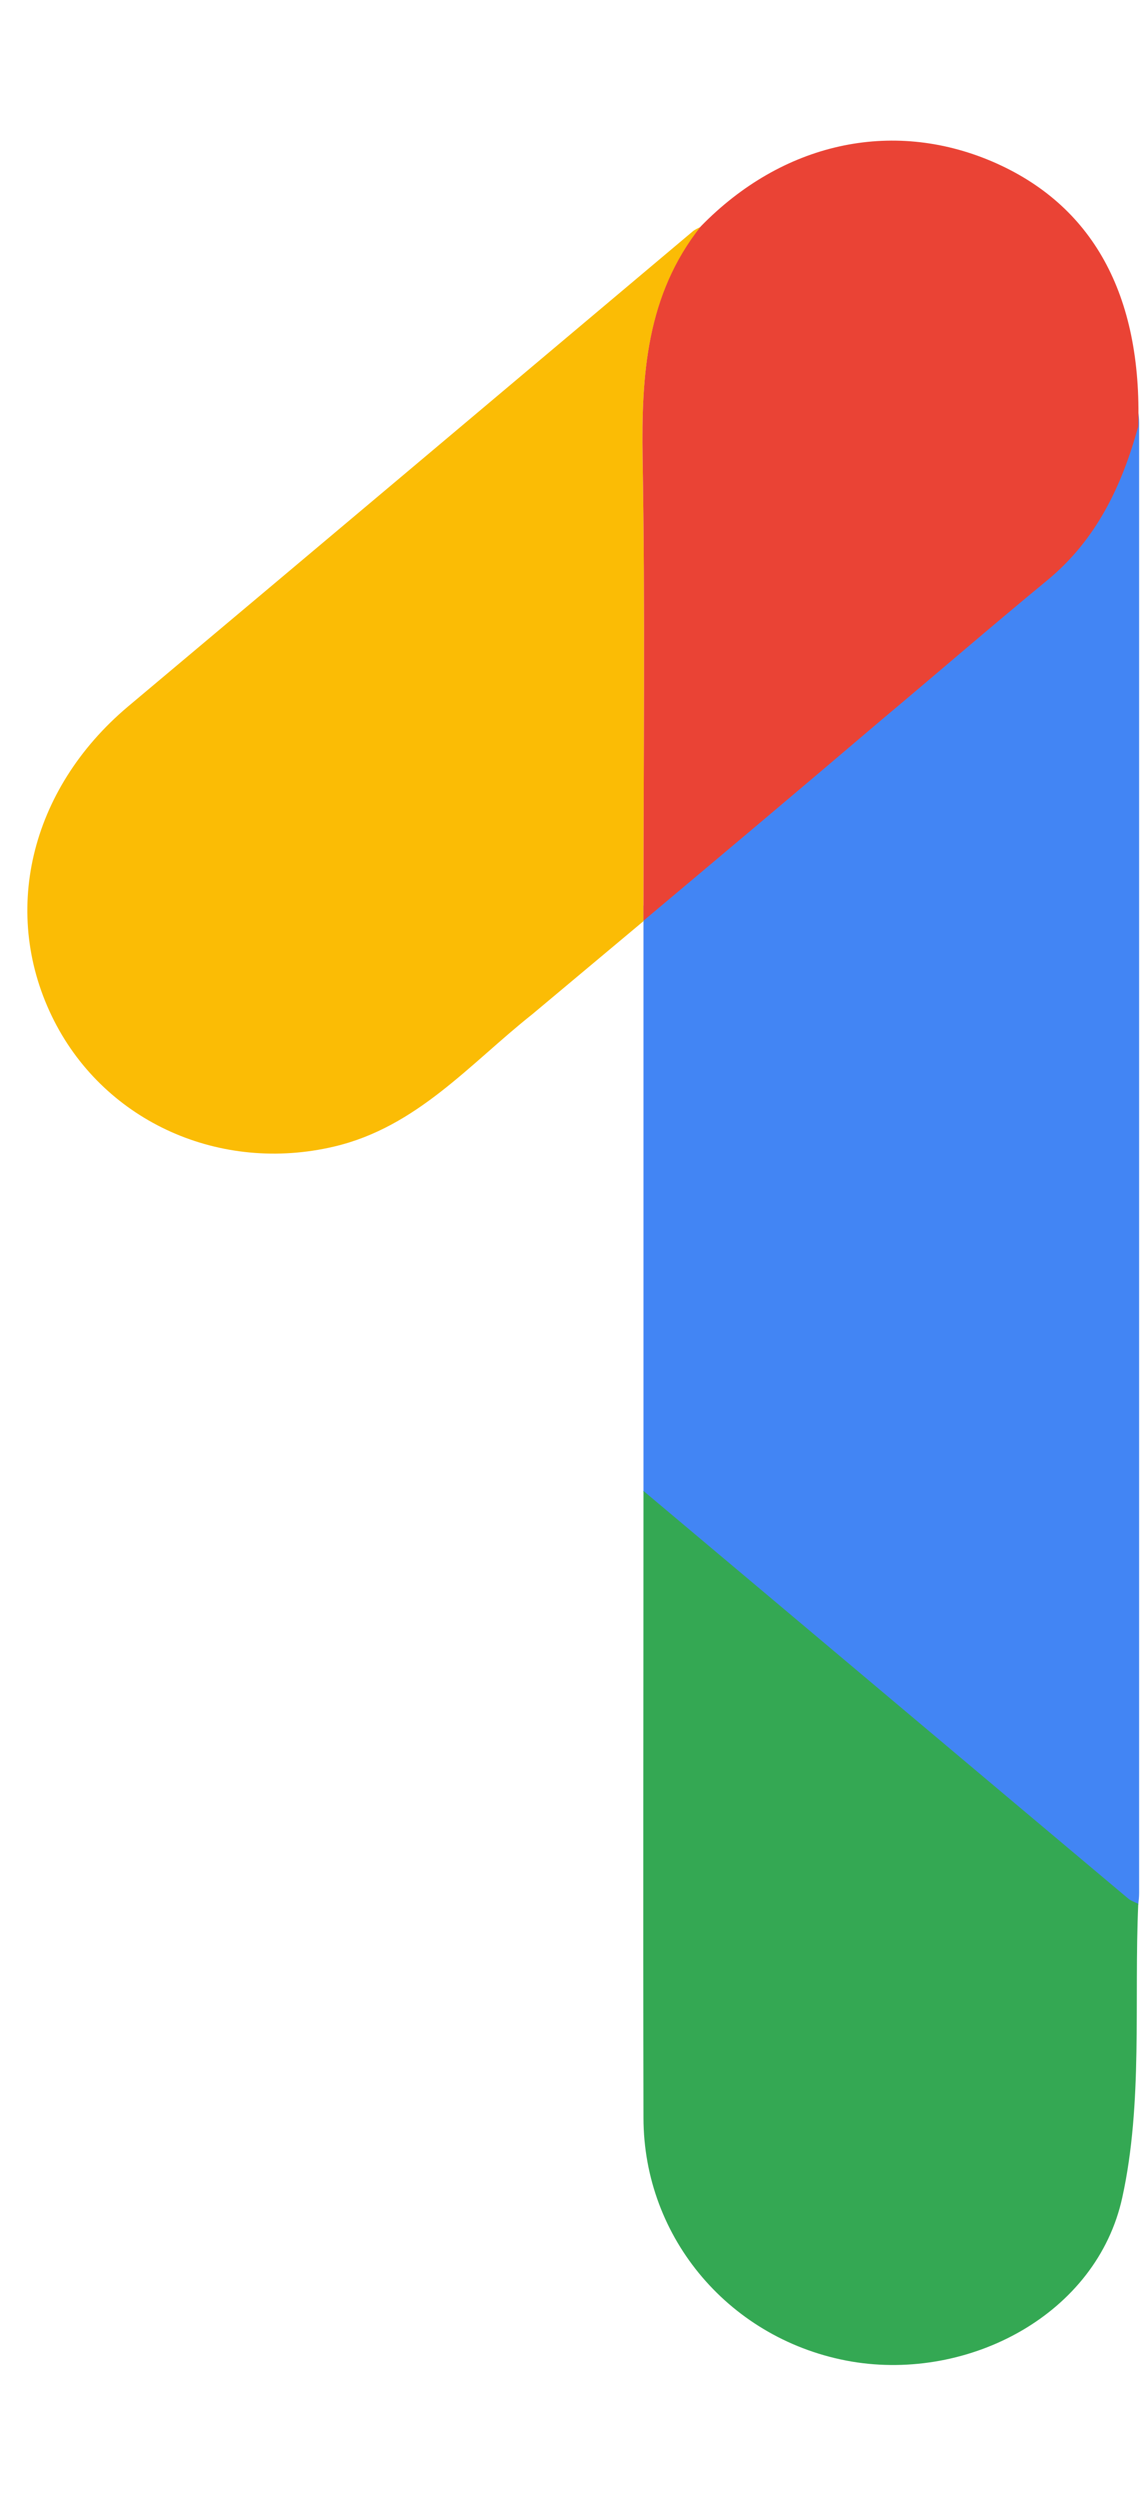 <svg viewBox="-49.6 -163.7 265.2 525" xmlns="http://www.w3.org/2000/svg" width="1143" height="2500"><path d="M154.8-27.6c12.9-10.8 25.6-21.8 38.6-32.5 11.4-9.4 17.2-22 21.1-35.7.1.9.2 1.8.2 2.7V248c0 .9-.1 1.8-.2 2.7-.8-.4-1.6-.7-2.3-1.2-37.5-31.5-75-63-112.5-94.6v-136" fill="#4285f4"/><path d="M99.7 22.5v-3.3c0-34.7.4-69.3-.2-104-.3-19.4.9-37.9 13.5-53.8-.6.3-1.3.6-1.8 1C67.5-100.8 23.8-64-19.9-27.3-42.8-8-49.6 21-37 45.7-25 69.2 1.6 81 27.9 74.8c19.2-4.5 31.5-19.2 46-30.7z" fill="#fbbc05"/><path d="M99.7 154.7c37.5 31.5 75 63.1 112.5 94.6.6.5 1.5.8 2.3 1.2-1 22.8 1.1 46.2-3.7 68.1-5.9 27.1-35.5 42.7-62.8 38.1-28-4.8-48.3-28.5-48.3-56.6-.1-48.4 0-96.9 0-145.4z" fill="#34a853"/><path d="M99.7 22.4v-3.3c0-34.7.4-69.3-.2-104-.3-19.4.9-37.9 13.5-53.8 18.9-19.4 44.2-25 67.5-15.1 23.4 10 34.9 30.9 34 61.5-3.8 13.8-9.7 26.3-21.1 35.7-13 10.7-25.7 21.7-38.6 32.5-18.2 15.5-36.4 30.8-55.1 46.5z" fill="#ea4335"/></svg>